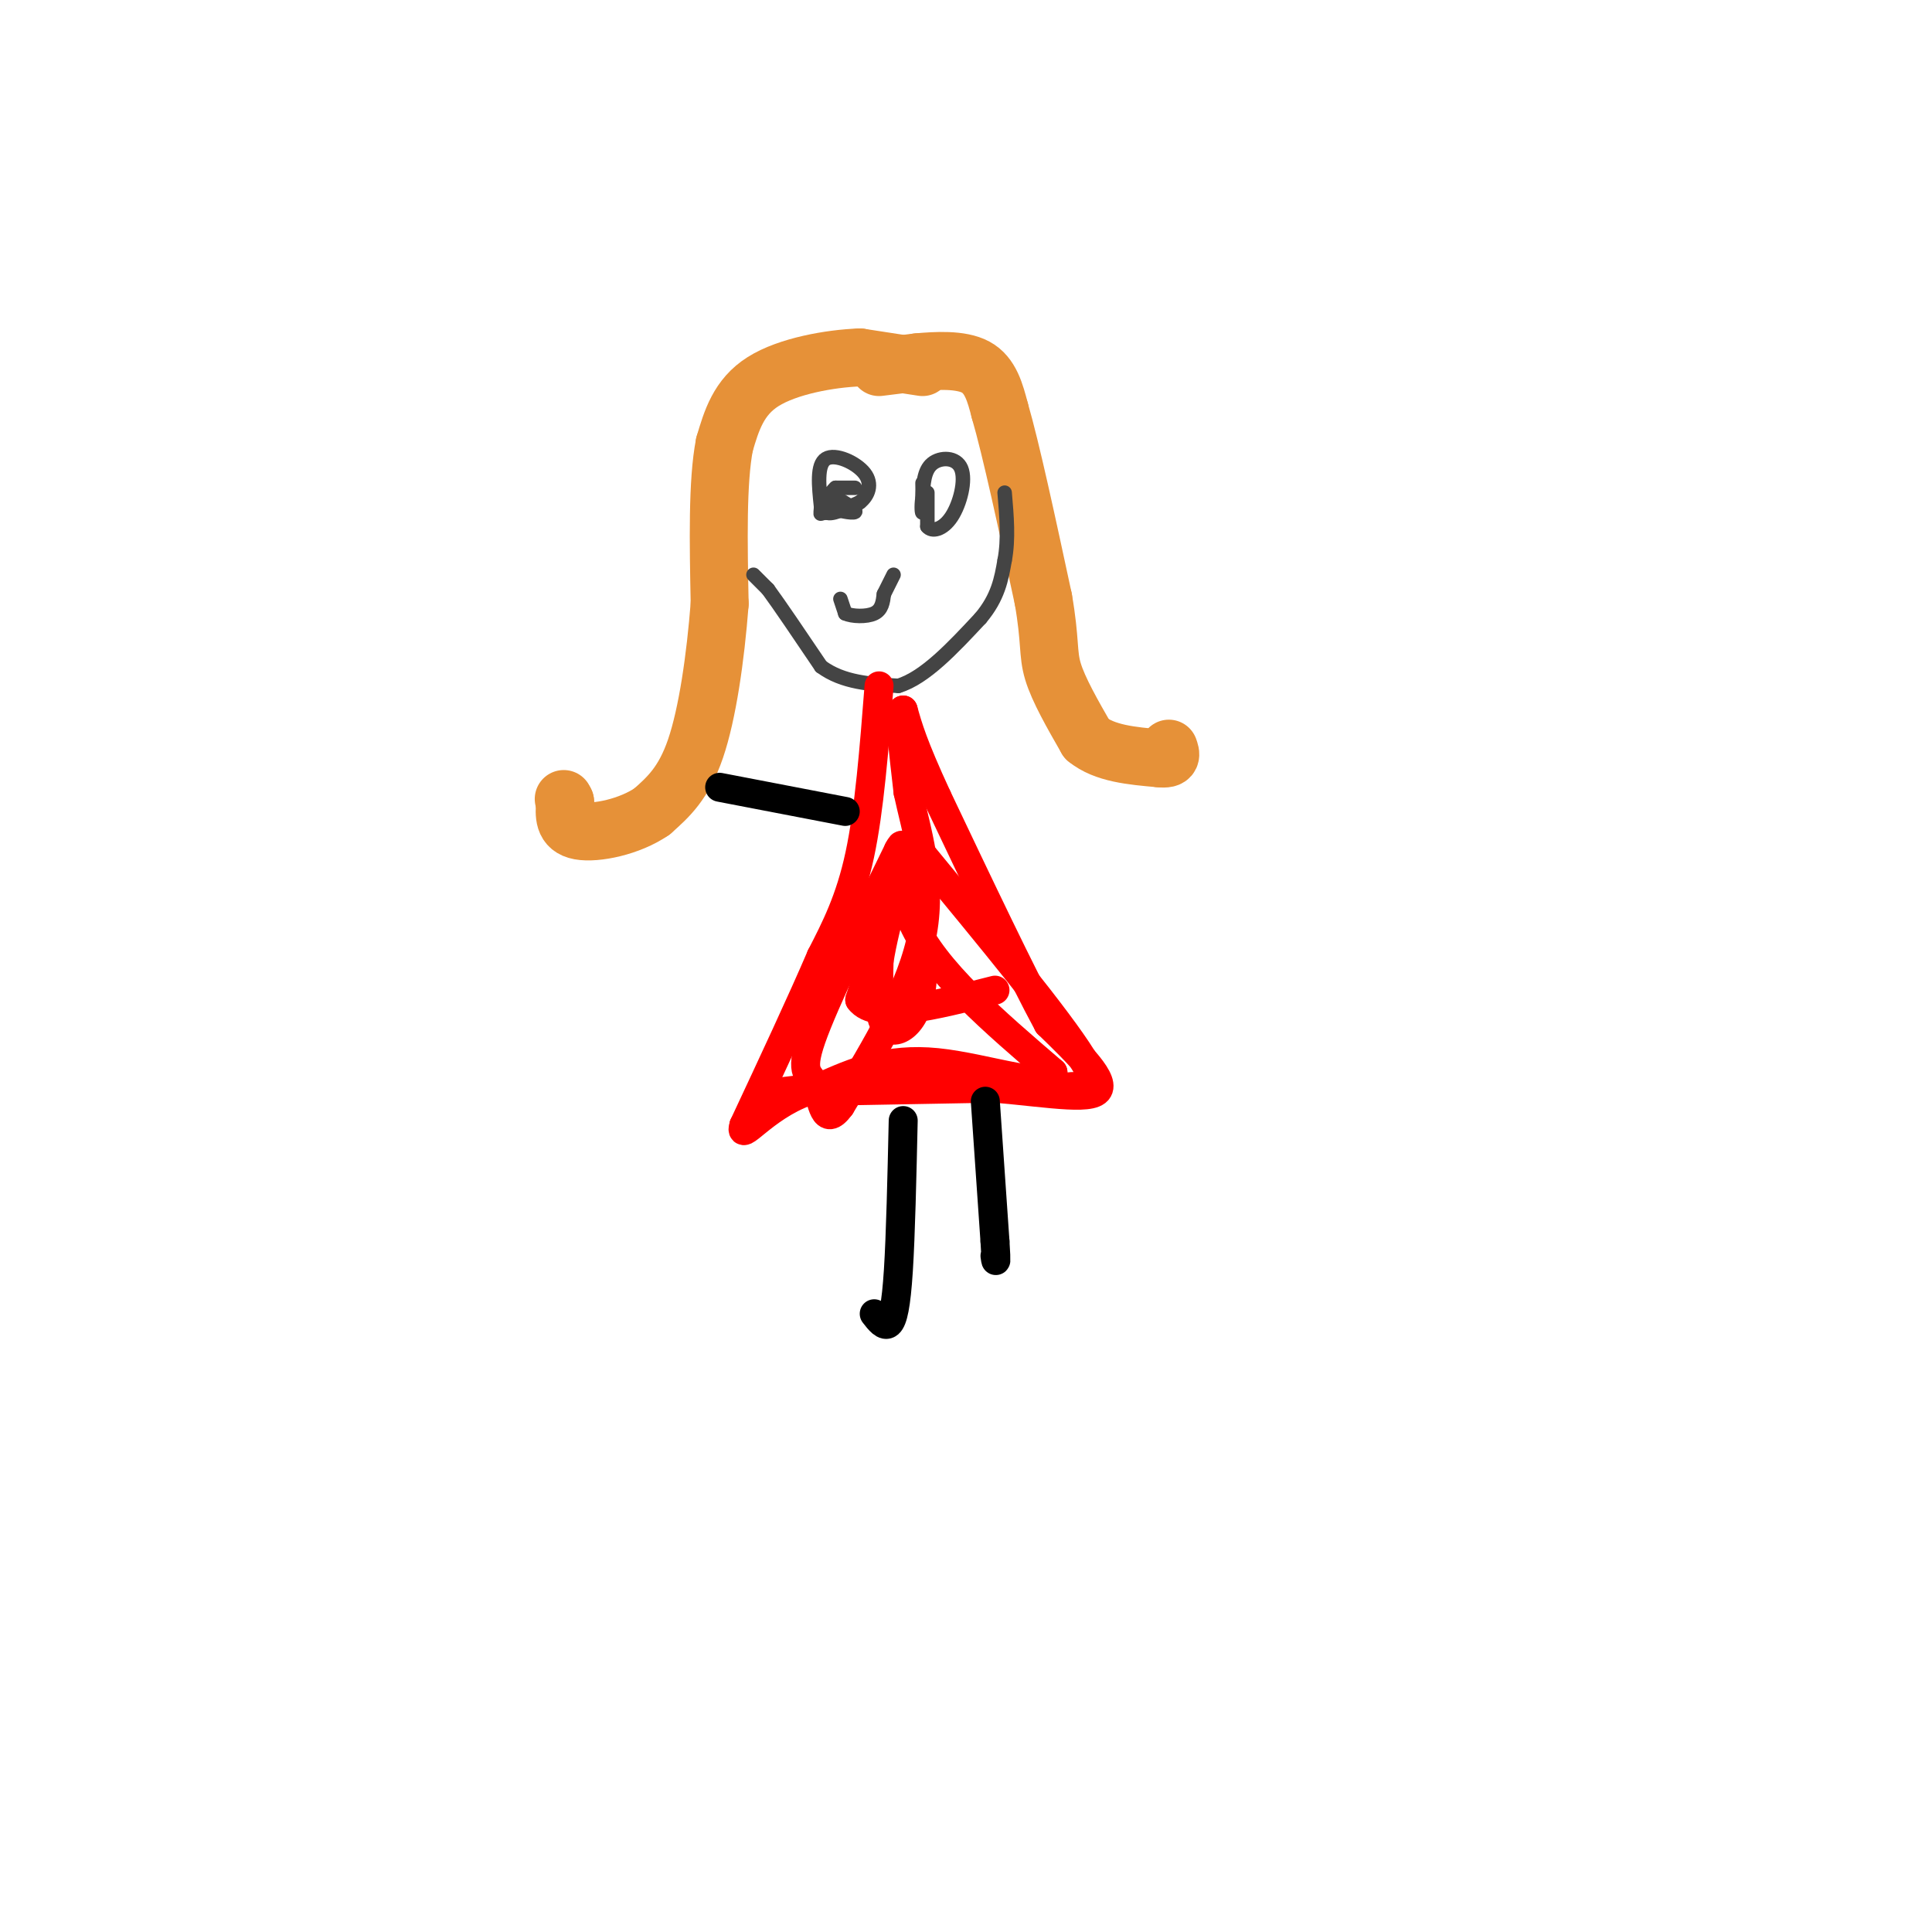 <svg viewBox='0 0 400 400' version='1.1' xmlns='http://www.w3.org/2000/svg' xmlns:xlink='http://www.w3.org/1999/xlink'><g fill='none' stroke='rgb(230,145,56)' stroke-width='12' stroke-linecap='round' stroke-linejoin='round'><path d='M191,76c0.000,0.000 -13.000,-2.000 -13,-2'/><path d='M178,74c-6.111,0.222 -14.889,1.778 -20,5c-5.111,3.222 -6.556,8.111 -8,13'/><path d='M150,92c-1.500,7.667 -1.250,20.333 -1,33'/><path d='M149,125c-0.867,11.222 -2.533,22.778 -5,30c-2.467,7.222 -5.733,10.111 -9,13'/><path d='M135,168c-4.600,3.178 -11.600,4.622 -15,4c-3.400,-0.622 -3.200,-3.311 -3,-6'/><path d='M117,166c-0.500,-1.000 -0.250,-0.500 0,0'/><path d='M182,76c0.000,0.000 8.000,-1.000 8,-1'/><path d='M190,75c3.689,-0.333 8.911,-0.667 12,1c3.089,1.667 4.044,5.333 5,9'/><path d='M207,85c2.333,8.000 5.667,23.500 9,39'/><path d='M216,124c1.533,8.778 0.867,11.222 2,15c1.133,3.778 4.067,8.889 7,14'/><path d='M225,153c3.667,3.000 9.333,3.500 15,4'/><path d='M240,157c2.833,0.333 2.417,-0.833 2,-2'/></g>
<g fill='none' stroke='rgb(68,68,68)' stroke-width='3' stroke-linecap='round' stroke-linejoin='round'><path d='M156,119c0.000,0.000 3.000,3.000 3,3'/><path d='M159,122c2.333,3.167 6.667,9.583 11,16'/><path d='M170,138c4.500,3.333 10.250,3.667 16,4'/><path d='M186,142c5.500,-1.667 11.250,-7.833 17,-14'/><path d='M203,128c3.667,-4.333 4.333,-8.167 5,-12'/><path d='M208,116c0.833,-4.333 0.417,-9.167 0,-14'/><path d='M170,102c0.000,0.000 3.000,1.000 3,1'/><path d='M173,103c0.333,0.500 -0.333,1.250 -1,2'/><path d='M172,105c1.133,0.667 4.467,1.333 5,1c0.533,-0.333 -1.733,-1.667 -4,-3'/><path d='M173,103c-1.467,0.244 -3.133,2.356 -3,3c0.133,0.644 2.067,-0.178 4,-1'/><path d='M192,102c0.000,0.000 0.000,7.000 0,7'/><path d='M192,109c0.922,1.198 3.226,0.692 5,-2c1.774,-2.692 3.016,-7.571 2,-10c-1.016,-2.429 -4.290,-2.408 -6,-1c-1.710,1.408 -1.855,4.204 -2,7'/><path d='M191,103c-0.311,2.022 -0.089,3.578 0,3c0.089,-0.578 0.044,-3.289 0,-6'/><path d='M177,101c0.000,0.000 -4.000,0.000 -4,0'/><path d='M173,101c-1.378,1.200 -2.822,4.200 -2,5c0.822,0.800 3.911,-0.600 7,-2'/><path d='M178,104c1.774,-1.369 2.708,-3.792 1,-6c-1.708,-2.208 -6.060,-4.202 -8,-3c-1.940,1.202 -1.470,5.601 -1,10'/><path d='M170,105c-0.167,1.833 -0.083,1.417 0,1'/><path d='M174,124c0.000,0.000 1.000,3.000 1,3'/><path d='M175,127c1.400,0.644 4.400,0.756 6,0c1.600,-0.756 1.800,-2.378 2,-4'/><path d='M183,123c0.667,-1.333 1.333,-2.667 2,-4'/></g>
<g fill='none' stroke='rgb(255,0,0)' stroke-width='6' stroke-linecap='round' stroke-linejoin='round'><path d='M182,142c-1.000,12.833 -2.000,25.667 -4,35c-2.000,9.333 -5.000,15.167 -8,21'/><path d='M170,198c-4.000,9.333 -10.000,22.167 -16,35'/><path d='M154,233c-1.156,3.933 3.956,-3.733 13,-7c9.044,-3.267 22.022,-2.133 35,-1'/><path d='M202,225c11.444,0.689 22.556,2.911 25,1c2.444,-1.911 -3.778,-7.956 -10,-14'/><path d='M217,212c-5.500,-10.167 -14.250,-28.583 -23,-47'/><path d='M194,165c-5.000,-10.833 -6.000,-14.417 -7,-18'/><path d='M187,147c-1.000,-0.167 0.000,8.417 1,17'/><path d='M188,164c1.578,7.489 5.022,17.711 3,29c-2.022,11.289 -9.511,23.644 -17,36'/><path d='M174,229c-3.488,4.798 -3.708,-1.208 -5,-4c-1.292,-2.792 -3.655,-2.369 -1,-10c2.655,-7.631 10.327,-23.315 18,-39'/><path d='M186,176c2.178,-4.111 -1.378,5.111 3,15c4.378,9.889 16.689,20.444 29,31'/><path d='M218,222c0.244,4.156 -13.644,-0.956 -24,-2c-10.356,-1.044 -17.178,1.978 -24,5'/><path d='M170,225c-6.844,1.044 -11.956,1.156 -3,1c8.956,-0.156 31.978,-0.578 55,-1'/><path d='M222,225c8.857,-0.298 3.500,-0.542 3,0c-0.500,0.542 3.857,1.869 -1,-6c-4.857,-7.869 -18.929,-24.935 -33,-42'/><path d='M191,177c-4.714,-1.952 0.000,14.167 0,24c-0.000,9.833 -4.714,13.381 -7,12c-2.286,-1.381 -2.143,-7.690 -2,-14'/><path d='M182,199c1.200,-7.867 5.200,-20.533 5,-20c-0.200,0.533 -4.600,14.267 -9,28'/><path d='M178,207c3.167,4.333 15.583,1.167 28,-2'/></g>
<g fill='none' stroke='rgb(0,0,0)' stroke-width='6' stroke-linecap='round' stroke-linejoin='round'><path d='M187,232c-0.267,11.822 -0.533,23.644 -1,31c-0.467,7.356 -1.133,10.244 -2,11c-0.867,0.756 -1.933,-0.622 -3,-2'/><path d='M204,228c0.000,0.000 2.000,29.000 2,29'/><path d='M206,257c0.333,5.333 0.167,4.167 0,3'/><path d='M175,168c0.000,0.000 -26.000,-5.000 -26,-5'/></g>
</svg>